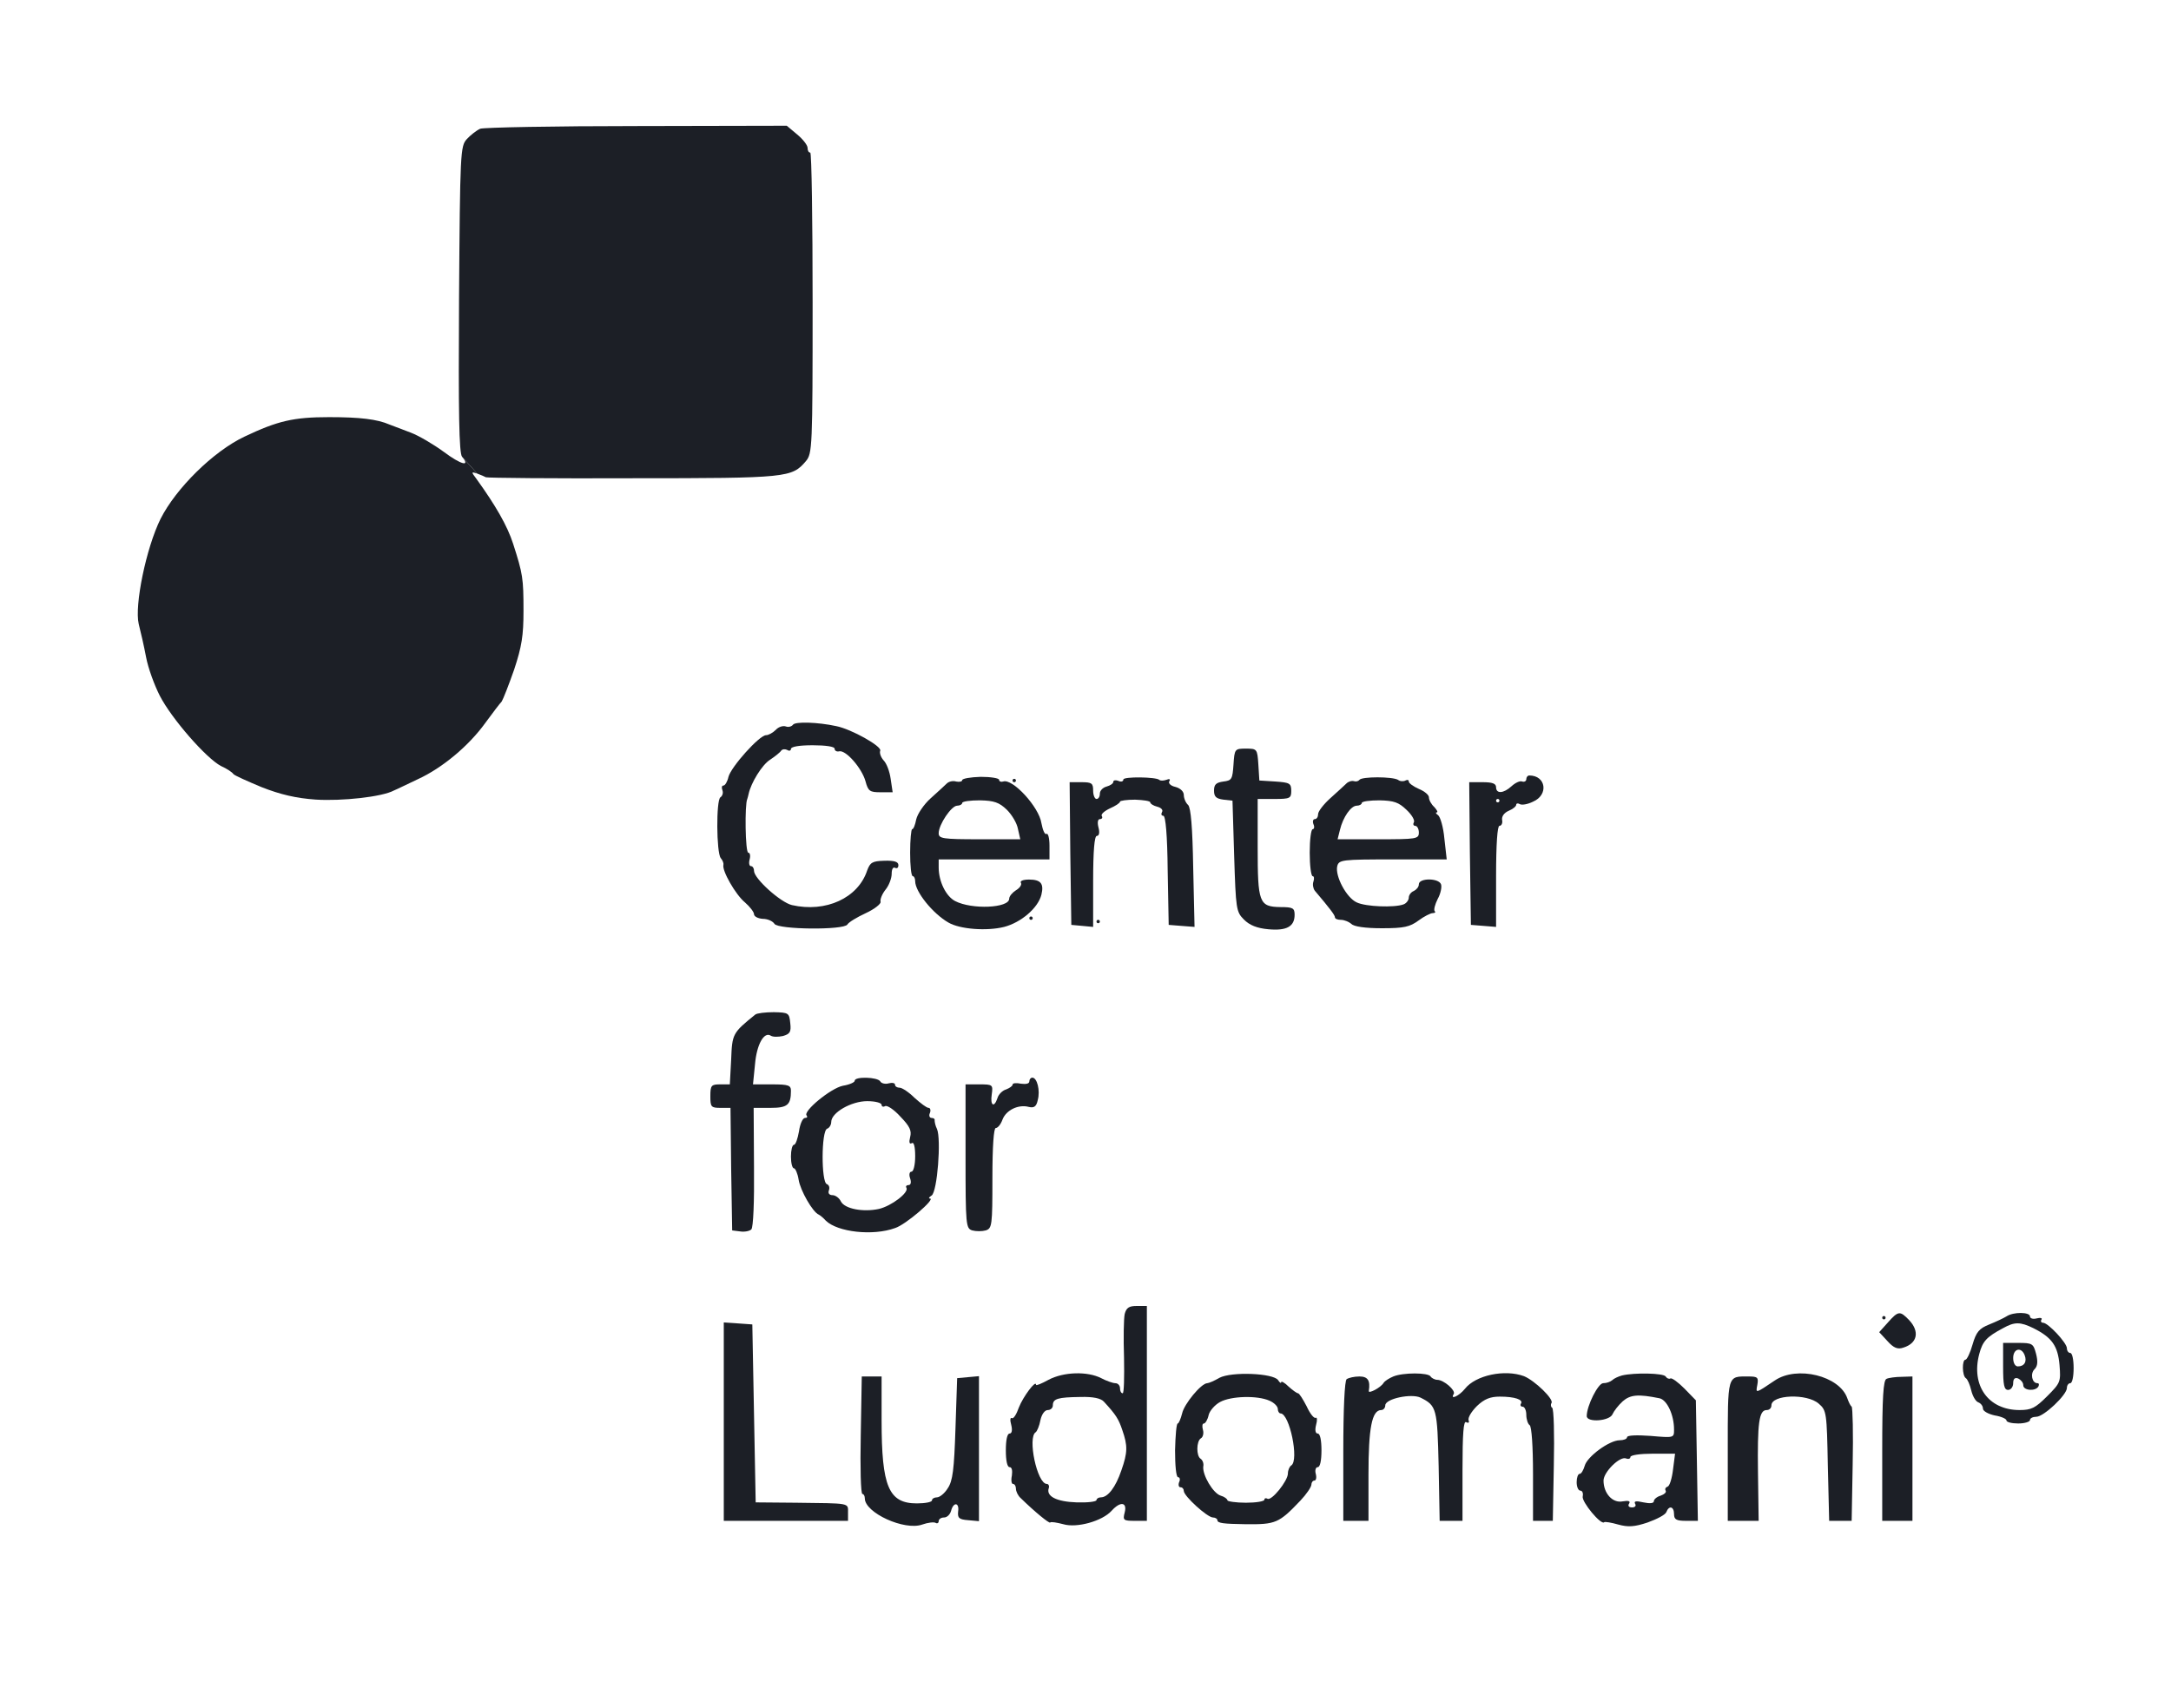 <svg width="75" height="59" viewBox="0 0 75 59" fill="none" xmlns="http://www.w3.org/2000/svg">
<path fill-rule="evenodd" clip-rule="evenodd" d="M16.125 4.808C16.253 4.668 16.461 4.506 16.589 4.448C16.716 4.402 19.152 4.355 22.006 4.355L27.18 4.344L27.539 4.645C27.736 4.808 27.899 5.016 27.899 5.109C27.899 5.202 27.934 5.272 27.992 5.272C28.038 5.272 28.073 7.603 28.073 10.457C28.073 15.479 28.061 15.665 27.841 15.932C27.354 16.5 27.226 16.523 21.878 16.523C19.118 16.535 16.832 16.512 16.786 16.489C16.74 16.465 16.612 16.407 16.485 16.361L15.963 15.781C15.858 15.665 15.835 14.25 15.858 10.341C15.893 5.248 15.905 5.051 16.125 4.808Z" fill="#1C1F26"/>
<path d="M15.325 15.607C15.928 16.059 16.264 16.141 15.963 15.781L16.485 16.361C16.276 16.291 16.276 16.303 16.461 16.547C17.122 17.463 17.529 18.171 17.726 18.785C18.062 19.829 18.085 19.98 18.085 21.105C18.085 21.952 18.027 22.335 17.761 23.136C17.575 23.669 17.378 24.168 17.331 24.238C17.273 24.296 17.018 24.632 16.763 24.98C16.195 25.769 15.278 26.534 14.443 26.917C14.095 27.079 13.724 27.265 13.608 27.311C13.202 27.532 11.81 27.683 10.905 27.625C10.232 27.578 9.687 27.451 9.037 27.195C8.538 26.987 8.098 26.79 8.063 26.743C8.028 26.685 7.842 26.558 7.634 26.465C7.123 26.198 5.928 24.829 5.522 24.04C5.337 23.681 5.116 23.078 5.047 22.706C4.977 22.335 4.861 21.825 4.792 21.558C4.641 20.92 5.047 18.936 5.546 17.927C6.079 16.872 7.367 15.595 8.446 15.085C9.594 14.54 10.139 14.412 11.369 14.412C12.436 14.412 13.028 14.482 13.457 14.668C13.585 14.714 13.909 14.841 14.188 14.946C14.466 15.05 14.976 15.352 15.325 15.607Z" fill="#1C1F26"/>
<path d="M27.393 25.041C27.347 25.099 27.242 25.133 27.15 25.099C27.057 25.064 26.895 25.11 26.802 25.215C26.697 25.319 26.547 25.4 26.465 25.4C26.233 25.4 25.259 26.491 25.166 26.838C25.131 27.001 25.05 27.14 24.992 27.14C24.934 27.14 24.922 27.21 24.957 27.302C24.992 27.395 24.957 27.5 24.888 27.546C24.737 27.639 24.748 29.46 24.899 29.646C24.969 29.727 25.004 29.831 24.992 29.878C24.934 30.075 25.41 30.91 25.735 31.177C25.909 31.328 26.048 31.513 26.048 31.583C26.048 31.664 26.187 31.734 26.349 31.745C26.523 31.745 26.697 31.826 26.755 31.919C26.883 32.117 29.145 32.14 29.273 31.942C29.319 31.861 29.609 31.687 29.91 31.548C30.212 31.409 30.444 31.223 30.421 31.154C30.398 31.084 30.467 30.898 30.583 30.748C30.711 30.597 30.804 30.342 30.804 30.191C30.804 30.029 30.85 29.947 30.92 29.982C30.989 30.017 31.036 29.982 31.036 29.889C31.036 29.773 30.896 29.727 30.549 29.738C30.131 29.75 30.061 29.797 29.957 30.075C29.644 31.026 28.53 31.537 27.358 31.27C26.964 31.177 26.048 30.353 26.048 30.087C26.048 29.994 26.001 29.924 25.943 29.924C25.885 29.924 25.862 29.82 25.897 29.692C25.932 29.564 25.909 29.46 25.851 29.46C25.746 29.46 25.723 27.79 25.816 27.604C25.827 27.569 25.851 27.488 25.862 27.43C25.943 27.047 26.326 26.421 26.605 26.247C26.779 26.131 26.953 25.992 26.987 25.934C27.034 25.876 27.127 25.876 27.196 25.91C27.266 25.957 27.324 25.934 27.324 25.876C27.324 25.794 27.625 25.748 28.078 25.748C28.518 25.748 28.832 25.794 28.832 25.864C28.832 25.934 28.901 25.98 28.994 25.957C29.226 25.91 29.771 26.537 29.899 26.989C29.992 27.337 30.05 27.372 30.421 27.372H30.838L30.769 26.908C30.734 26.653 30.63 26.375 30.525 26.27C30.433 26.166 30.375 26.015 30.409 25.934C30.467 25.783 29.412 25.191 28.89 25.087C28.252 24.948 27.463 24.924 27.393 25.041Z" fill="#1C1F26"/>
<path d="M42.613 26.409C42.578 26.92 42.555 26.966 42.265 27.001C42.01 27.036 41.94 27.105 41.94 27.314C41.94 27.523 42.01 27.593 42.265 27.627L42.578 27.662L42.636 29.576C42.694 31.409 42.706 31.502 42.972 31.769C43.169 31.966 43.425 32.07 43.819 32.105C44.446 32.163 44.724 32.012 44.724 31.606C44.724 31.374 44.666 31.339 44.237 31.339C43.494 31.328 43.448 31.189 43.448 29.263V27.604H44.028C44.562 27.604 44.608 27.581 44.608 27.326C44.608 27.059 44.55 27.036 44.063 27.001L43.506 26.966L43.471 26.409C43.436 25.876 43.425 25.864 43.042 25.864C42.659 25.864 42.648 25.876 42.613 26.409Z" fill="#1C1F26"/>
<path d="M33.24 26.955C33.24 27.001 33.147 27.024 33.031 27.001C32.915 26.966 32.776 27.001 32.706 27.071C32.637 27.14 32.382 27.372 32.15 27.581C31.918 27.79 31.697 28.115 31.651 28.312C31.616 28.497 31.558 28.648 31.512 28.648C31.477 28.648 31.442 29.008 31.442 29.46C31.442 29.901 31.477 30.272 31.535 30.272C31.581 30.272 31.616 30.354 31.616 30.446C31.616 30.806 32.219 31.56 32.764 31.873C33.159 32.105 34.087 32.175 34.69 32.024C35.27 31.873 35.861 31.374 35.977 30.91C36.07 30.527 35.954 30.388 35.548 30.388C35.351 30.388 35.224 30.435 35.27 30.504C35.305 30.562 35.235 30.678 35.096 30.759C34.968 30.841 34.864 30.968 34.864 31.049C34.864 31.374 33.576 31.432 32.996 31.131C32.683 30.968 32.428 30.458 32.428 29.971V29.692H34.342H36.256V29.217C36.256 28.962 36.209 28.776 36.151 28.811C36.093 28.846 36.024 28.683 35.977 28.439C35.896 27.883 34.98 26.885 34.655 27.001C34.586 27.024 34.516 27.001 34.516 26.943C34.516 26.885 34.226 26.839 33.878 26.839C33.53 26.85 33.24 26.897 33.24 26.955ZM34.783 27.976C34.957 28.149 35.131 28.439 35.166 28.637L35.247 28.996H33.831C32.567 28.996 32.428 28.973 32.428 28.788C32.428 28.486 32.869 27.836 33.066 27.836C33.159 27.836 33.24 27.79 33.24 27.744C33.24 27.686 33.518 27.651 33.855 27.651C34.342 27.662 34.516 27.72 34.783 27.976Z" fill="#1C1F26"/>
<path d="M38.808 26.931C38.808 27.001 38.727 27.024 38.634 26.978C38.541 26.943 38.46 26.955 38.46 27.013C38.46 27.071 38.355 27.14 38.228 27.175C38.1 27.21 37.996 27.314 37.996 27.419C37.996 27.523 37.949 27.604 37.88 27.604C37.822 27.604 37.764 27.477 37.764 27.314C37.764 27.059 37.717 27.024 37.358 27.024H36.952L36.975 29.483L37.01 31.954L37.392 31.989L37.764 32.024V30.458C37.764 29.379 37.81 28.88 37.891 28.88C37.972 28.88 37.996 28.764 37.949 28.59C37.903 28.416 37.926 28.3 37.996 28.3C38.065 28.3 38.1 28.254 38.065 28.196C38.019 28.138 38.147 28.022 38.344 27.929C38.529 27.848 38.692 27.744 38.692 27.697C38.692 27.662 38.924 27.628 39.214 27.628C39.504 27.639 39.736 27.674 39.736 27.72C39.736 27.767 39.84 27.836 39.979 27.871C40.118 27.906 40.188 27.987 40.142 28.057C40.107 28.126 40.118 28.184 40.188 28.184C40.269 28.184 40.327 28.869 40.339 30.064L40.374 31.954L40.815 31.989L41.267 32.024L41.221 29.994C41.197 28.567 41.139 27.918 41.047 27.813C40.965 27.744 40.896 27.581 40.896 27.465C40.896 27.349 40.78 27.233 40.606 27.187C40.443 27.152 40.35 27.059 40.397 26.989C40.443 26.92 40.397 26.897 40.292 26.943C40.188 26.978 40.084 26.978 40.049 26.943C39.933 26.839 38.808 26.827 38.808 26.931Z" fill="#1C1F26"/>
<path d="M46.963 26.943C46.928 26.989 46.847 27.013 46.777 26.989C46.696 26.966 46.58 27.001 46.511 27.071C46.441 27.14 46.186 27.372 45.954 27.581C45.722 27.79 45.536 28.034 45.536 28.126C45.536 28.219 45.49 28.3 45.42 28.3C45.362 28.3 45.339 28.381 45.374 28.474C45.42 28.567 45.397 28.648 45.35 28.648C45.292 28.648 45.246 29.008 45.246 29.46C45.246 29.901 45.292 30.272 45.35 30.272C45.397 30.272 45.408 30.354 45.374 30.458C45.339 30.551 45.362 30.69 45.42 30.771C45.942 31.386 46.116 31.618 46.116 31.688C46.116 31.745 46.209 31.78 46.325 31.78C46.441 31.78 46.603 31.85 46.684 31.919C46.766 32.012 47.16 32.07 47.74 32.07C48.506 32.07 48.703 32.024 49.005 31.803C49.19 31.664 49.422 31.548 49.492 31.548C49.573 31.548 49.608 31.514 49.561 31.479C49.526 31.432 49.573 31.247 49.666 31.061C49.77 30.875 49.816 30.643 49.782 30.551C49.7 30.33 49.016 30.33 49.016 30.551C49.016 30.643 48.935 30.736 48.842 30.783C48.749 30.817 48.668 30.922 48.668 31.015C48.668 31.096 48.587 31.212 48.483 31.247C48.169 31.363 47.183 31.328 46.87 31.177C46.511 31.015 46.116 30.261 46.197 29.924C46.255 29.704 46.36 29.692 48.123 29.692H49.979L49.898 28.973C49.863 28.579 49.758 28.219 49.677 28.161C49.608 28.115 49.584 28.068 49.631 28.068C49.689 28.068 49.642 27.987 49.55 27.883C49.445 27.79 49.364 27.639 49.364 27.546C49.364 27.465 49.213 27.337 49.016 27.256C48.831 27.175 48.668 27.059 48.668 27.001C48.668 26.943 48.622 26.931 48.552 26.966C48.494 27.001 48.367 27.001 48.297 26.943C48.1 26.827 47.044 26.827 46.963 26.943ZM48.587 27.976C48.773 28.149 48.889 28.347 48.842 28.416C48.807 28.474 48.831 28.532 48.889 28.532C48.958 28.532 49.016 28.637 49.016 28.764C49.016 28.985 48.935 28.996 47.612 28.996H46.209L46.29 28.672C46.395 28.231 46.673 27.836 46.87 27.836C46.963 27.836 47.044 27.79 47.044 27.744C47.044 27.686 47.322 27.651 47.659 27.651C48.158 27.662 48.32 27.72 48.587 27.976Z" fill="#1C1F26"/>
<path d="M52.728 26.92C52.728 26.989 52.658 27.024 52.589 27.001C52.508 26.966 52.345 27.047 52.218 27.163C51.939 27.419 51.684 27.43 51.684 27.198C51.684 27.071 51.556 27.024 51.22 27.024H50.756L50.779 29.483L50.814 31.954L51.255 31.989L51.684 32.024V30.284C51.684 29.147 51.73 28.532 51.8 28.532C51.87 28.532 51.916 28.439 51.893 28.335C51.87 28.207 51.962 28.08 52.125 28.01C52.264 27.952 52.38 27.86 52.38 27.802C52.38 27.755 52.438 27.744 52.496 27.778C52.566 27.825 52.774 27.79 52.96 27.697C53.505 27.465 53.412 26.792 52.832 26.792C52.774 26.792 52.728 26.85 52.728 26.92ZM51.8 27.662C51.8 27.697 51.777 27.72 51.742 27.72C51.707 27.72 51.684 27.697 51.684 27.662C51.684 27.628 51.707 27.604 51.742 27.604C51.777 27.604 51.8 27.628 51.8 27.662Z" fill="#1C1F26"/>
<path d="M34.98 26.966C34.98 27.001 35.003 27.024 35.038 27.024C35.073 27.024 35.096 27.001 35.096 26.966C35.096 26.931 35.073 26.908 35.038 26.908C35.003 26.908 34.98 26.931 34.98 26.966Z" fill="#1C1F26"/>
<path d="M35.56 31.722C35.56 31.757 35.583 31.78 35.618 31.78C35.653 31.78 35.676 31.757 35.676 31.722C35.676 31.688 35.653 31.664 35.618 31.664C35.583 31.664 35.56 31.688 35.56 31.722Z" fill="#1C1F26"/>
<path d="M37.88 31.838C37.88 31.873 37.903 31.896 37.938 31.896C37.973 31.896 37.996 31.873 37.996 31.838C37.996 31.803 37.973 31.78 37.938 31.78C37.903 31.78 37.88 31.803 37.88 31.838Z" fill="#1C1F26"/>
<path d="M26.094 35.051C25.306 35.689 25.294 35.713 25.259 36.606L25.213 37.464H24.876C24.575 37.464 24.54 37.499 24.54 37.87C24.54 38.241 24.563 38.276 24.888 38.276H25.236L25.259 40.387L25.294 42.51L25.572 42.545C25.723 42.568 25.897 42.533 25.955 42.475C26.025 42.406 26.06 41.513 26.048 40.318L26.036 38.276H26.616C27.208 38.276 27.324 38.172 27.324 37.685C27.324 37.499 27.243 37.464 26.674 37.464H26.013L26.083 36.768C26.141 36.084 26.396 35.631 26.628 35.782C26.698 35.829 26.883 35.829 27.046 35.794C27.289 35.724 27.336 35.655 27.301 35.353C27.266 34.993 27.243 34.982 26.732 34.97C26.442 34.97 26.152 35.005 26.094 35.051Z" fill="#1C1F26"/>
<path d="M29.528 37.337C29.528 37.395 29.342 37.476 29.122 37.511C28.704 37.592 27.718 38.404 27.869 38.543C27.904 38.59 27.881 38.624 27.811 38.624C27.73 38.624 27.637 38.833 27.602 39.088C27.556 39.343 27.486 39.552 27.428 39.552C27.37 39.552 27.324 39.738 27.324 39.958C27.324 40.179 27.37 40.364 27.428 40.364C27.474 40.364 27.556 40.538 27.59 40.759C27.648 41.13 28.078 41.884 28.287 41.965C28.333 41.988 28.449 42.081 28.53 42.174C28.936 42.568 30.154 42.708 30.92 42.429C31.291 42.313 32.335 41.408 32.126 41.408C32.068 41.408 32.091 41.362 32.184 41.304C32.381 41.176 32.52 39.355 32.37 39.007C32.312 38.891 32.288 38.764 32.288 38.706C32.3 38.659 32.254 38.624 32.184 38.624C32.114 38.624 32.08 38.543 32.126 38.45C32.161 38.358 32.138 38.276 32.08 38.276C32.01 38.276 31.801 38.114 31.593 37.928C31.395 37.731 31.163 37.58 31.082 37.58C30.989 37.58 30.92 37.534 30.92 37.476C30.92 37.418 30.827 37.395 30.699 37.429C30.583 37.464 30.444 37.429 30.409 37.36C30.317 37.209 29.528 37.186 29.528 37.337ZM30.456 38.172C30.456 38.23 30.514 38.253 30.572 38.218C30.641 38.172 30.885 38.334 31.105 38.578C31.43 38.914 31.5 39.065 31.442 39.285C31.395 39.471 31.419 39.541 31.5 39.494C31.569 39.448 31.616 39.61 31.616 39.947C31.616 40.248 31.558 40.48 31.488 40.48C31.419 40.48 31.395 40.585 31.442 40.712C31.488 40.852 31.465 40.944 31.384 40.944C31.314 40.944 31.279 40.991 31.314 41.037C31.407 41.2 30.804 41.663 30.363 41.768C29.818 41.884 29.191 41.768 29.052 41.513C28.994 41.385 28.855 41.292 28.762 41.292C28.646 41.292 28.6 41.223 28.634 41.13C28.669 41.037 28.646 40.944 28.565 40.91C28.368 40.852 28.368 39.065 28.576 38.995C28.646 38.972 28.716 38.868 28.716 38.764C28.716 38.439 29.412 38.044 29.957 38.044C30.235 38.044 30.456 38.102 30.456 38.172Z" fill="#1C1F26"/>
<path d="M35.56 37.36C35.56 37.441 35.444 37.464 35.27 37.441C35.108 37.406 34.98 37.418 34.98 37.476C34.98 37.522 34.876 37.592 34.76 37.638C34.632 37.673 34.493 37.812 34.458 37.94C34.342 38.288 34.203 38.195 34.261 37.812C34.307 37.476 34.296 37.464 33.832 37.464H33.356V39.947C33.356 42.336 33.368 42.441 33.588 42.51C33.716 42.545 33.924 42.545 34.052 42.51C34.272 42.441 34.284 42.336 34.284 40.701C34.284 39.599 34.33 38.972 34.4 38.972C34.47 38.972 34.574 38.845 34.632 38.682C34.76 38.346 35.189 38.149 35.537 38.242C35.722 38.288 35.804 38.23 35.85 38.01C35.943 37.673 35.827 37.232 35.664 37.232C35.606 37.232 35.56 37.29 35.56 37.36Z" fill="#1C1F26"/>
<path d="M38.854 45.399C38.82 45.561 38.808 46.234 38.831 46.907C38.843 47.579 38.831 48.136 38.785 48.136C38.727 48.136 38.692 48.055 38.692 47.962C38.692 47.869 38.622 47.788 38.53 47.788C38.448 47.788 38.216 47.707 38.042 47.614C37.567 47.371 36.743 47.394 36.221 47.672C35.989 47.8 35.792 47.881 35.792 47.846C35.792 47.649 35.34 48.264 35.2 48.623C35.119 48.855 35.015 49.029 34.957 48.995C34.899 48.96 34.887 49.064 34.934 49.227C34.98 49.412 34.957 49.528 34.876 49.528C34.794 49.528 34.748 49.76 34.748 50.108C34.748 50.456 34.794 50.688 34.876 50.688C34.957 50.688 34.98 50.804 34.957 50.978C34.922 51.141 34.945 51.268 34.992 51.268C35.05 51.268 35.096 51.338 35.096 51.431C35.096 51.523 35.166 51.674 35.258 51.755C35.757 52.243 36.244 52.637 36.279 52.602C36.302 52.567 36.511 52.602 36.732 52.66C37.196 52.799 38.077 52.556 38.402 52.196C38.704 51.86 38.947 51.895 38.854 52.254C38.785 52.521 38.808 52.544 39.202 52.544H39.62V48.832V45.12H39.272C39.005 45.12 38.912 45.178 38.854 45.399ZM38.135 48.426C38.553 48.879 38.646 49.029 38.773 49.412C38.959 49.946 38.959 50.178 38.738 50.804C38.541 51.384 38.274 51.732 38.031 51.732C37.95 51.732 37.88 51.779 37.88 51.825C37.88 51.883 37.567 51.918 37.196 51.906C36.5 51.883 36.128 51.697 36.233 51.407C36.256 51.338 36.221 51.268 36.163 51.268C35.827 51.268 35.49 49.656 35.78 49.482C35.827 49.447 35.908 49.261 35.943 49.064C35.989 48.855 36.094 48.716 36.198 48.716C36.291 48.716 36.372 48.647 36.372 48.554C36.372 48.322 36.546 48.275 37.323 48.264C37.764 48.252 38.031 48.31 38.135 48.426Z" fill="#1C1F26"/>
<path d="M65.221 45.689L64.919 46.025L65.209 46.338C65.418 46.57 65.557 46.628 65.755 46.559C66.242 46.408 66.323 46.002 65.952 45.607C65.639 45.283 65.581 45.283 65.221 45.689Z" fill="#1C1F26"/>
<path d="M69.316 45.48C69.223 45.538 68.956 45.665 68.724 45.758C68.376 45.897 68.272 46.013 68.144 46.454C68.063 46.744 67.947 46.976 67.901 46.976C67.773 46.976 67.785 47.533 67.912 47.614C67.97 47.649 68.051 47.835 68.098 48.032C68.144 48.229 68.249 48.415 68.341 48.449C68.434 48.484 68.504 48.577 68.504 48.67C68.504 48.751 68.689 48.855 68.91 48.902C69.13 48.937 69.316 49.018 69.316 49.076C69.316 49.134 69.501 49.18 69.722 49.18C69.942 49.18 70.128 49.122 70.128 49.064C70.128 48.995 70.232 48.948 70.348 48.948C70.603 48.948 71.404 48.194 71.404 47.951C71.404 47.858 71.462 47.788 71.52 47.788C71.589 47.788 71.636 47.556 71.636 47.266C71.636 46.976 71.589 46.744 71.52 46.744C71.462 46.744 71.404 46.675 71.404 46.582C71.404 46.396 70.754 45.7 70.58 45.7C70.522 45.7 70.487 45.654 70.522 45.596C70.569 45.538 70.487 45.515 70.36 45.549C70.232 45.584 70.128 45.549 70.128 45.48C70.128 45.329 69.559 45.317 69.316 45.48ZM70.244 45.886C70.893 46.211 71.091 46.501 71.149 47.162C71.195 47.742 71.183 47.777 70.719 48.241C70.313 48.647 70.174 48.716 69.768 48.716C68.689 48.716 68.086 47.869 68.376 46.779C68.492 46.338 68.631 46.187 69.2 45.886C69.594 45.665 69.791 45.665 70.244 45.886Z" fill="#1C1F26"/>
<path d="M69.2 47.208C69.2 47.858 69.234 48.02 69.374 48.02C69.466 48.02 69.548 47.916 69.548 47.788C69.548 47.638 69.606 47.58 69.722 47.626C69.814 47.672 69.896 47.765 69.896 47.858C69.896 48.044 70.313 48.078 70.418 47.904C70.453 47.835 70.441 47.788 70.383 47.788C70.197 47.788 70.128 47.452 70.29 47.301C70.394 47.197 70.406 47.034 70.337 46.767C70.244 46.419 70.209 46.396 69.722 46.396H69.2V47.208ZM69.942 46.814C70.035 47.046 69.93 47.208 69.71 47.208C69.617 47.208 69.548 47.092 69.548 46.918C69.548 46.593 69.826 46.524 69.942 46.814Z" fill="#1C1F26"/>
<path d="M65.024 45.526C65.024 45.561 65.047 45.584 65.082 45.584C65.117 45.584 65.14 45.561 65.14 45.526C65.14 45.491 65.117 45.468 65.082 45.468C65.047 45.468 65.024 45.491 65.024 45.526Z" fill="#1C1F26"/>
<path d="M25.004 49.111V52.544H27.15H29.296V52.254C29.296 51.918 29.389 51.941 27.498 51.918L26.106 51.906L26.048 48.832L25.99 45.758L25.503 45.723L25.004 45.689V49.111Z" fill="#1C1F26"/>
<path d="M42.125 47.603C41.951 47.707 41.754 47.788 41.708 47.788C41.499 47.788 40.907 48.508 40.838 48.832C40.791 49.018 40.722 49.18 40.687 49.18C40.641 49.18 40.606 49.598 40.594 50.108C40.594 50.619 40.629 51.036 40.699 51.036C40.757 51.036 40.78 51.117 40.733 51.21C40.699 51.303 40.722 51.384 40.78 51.384C40.849 51.384 40.896 51.442 40.896 51.512C40.896 51.686 41.708 52.428 41.905 52.428C41.986 52.428 42.056 52.475 42.056 52.521C42.056 52.626 42.276 52.649 43.019 52.66C44.074 52.672 44.179 52.626 44.921 51.848C45.13 51.628 45.304 51.373 45.304 51.291C45.304 51.222 45.35 51.152 45.408 51.152C45.466 51.152 45.489 51.048 45.455 50.92C45.42 50.793 45.455 50.688 45.524 50.688C45.605 50.688 45.652 50.456 45.652 50.108C45.652 49.76 45.605 49.528 45.524 49.528C45.443 49.528 45.42 49.412 45.466 49.227C45.513 49.064 45.501 48.96 45.455 48.983C45.397 49.018 45.257 48.844 45.141 48.589C45.014 48.345 44.886 48.136 44.84 48.136C44.805 48.136 44.654 48.032 44.515 47.904C44.376 47.765 44.26 47.707 44.26 47.754C44.26 47.8 44.213 47.777 44.155 47.684C43.993 47.44 42.543 47.382 42.125 47.603ZM43.854 48.392C44.016 48.461 44.144 48.589 44.144 48.681C44.144 48.763 44.19 48.832 44.237 48.832C44.55 48.832 44.886 50.456 44.608 50.63C44.55 50.665 44.492 50.793 44.492 50.909C44.492 51.164 43.923 51.871 43.784 51.779C43.726 51.744 43.68 51.767 43.68 51.813C43.68 51.871 43.39 51.918 43.042 51.918C42.694 51.918 42.404 51.871 42.404 51.837C42.404 51.79 42.299 51.709 42.172 51.674C41.905 51.593 41.534 50.955 41.569 50.665C41.592 50.561 41.545 50.445 41.476 50.398C41.325 50.306 41.325 49.795 41.487 49.691C41.557 49.656 41.592 49.517 41.557 49.401C41.522 49.273 41.534 49.18 41.592 49.18C41.638 49.18 41.719 49.053 41.754 48.89C41.789 48.739 41.975 48.531 42.149 48.438C42.531 48.229 43.436 48.206 43.854 48.392Z" fill="#1C1F26"/>
<path d="M48.134 47.556C47.995 47.614 47.844 47.707 47.798 47.777C47.705 47.939 47.264 48.171 47.287 48.055C47.345 47.695 47.253 47.556 46.963 47.556C46.777 47.556 46.591 47.603 46.522 47.649C46.452 47.695 46.406 48.67 46.406 50.143V52.544H46.847H47.276V50.943C47.276 49.343 47.392 48.716 47.717 48.716C47.786 48.716 47.856 48.647 47.856 48.554C47.856 48.322 48.761 48.136 49.074 48.287C49.631 48.565 49.654 48.658 49.7 50.653L49.735 52.544H50.129H50.524V50.793C50.524 49.528 50.559 49.076 50.651 49.134C50.733 49.18 50.767 49.145 50.733 49.064C50.709 48.971 50.837 48.763 51.023 48.577C51.278 48.333 51.487 48.252 51.811 48.252C52.333 48.252 52.635 48.357 52.542 48.496C52.507 48.554 52.542 48.6 52.6 48.6C52.67 48.6 52.728 48.728 52.728 48.879C52.728 49.041 52.786 49.203 52.844 49.238C52.913 49.285 52.96 49.969 52.96 50.932V52.544H53.308H53.644L53.679 50.619C53.702 49.563 53.679 48.67 53.621 48.635C53.575 48.612 53.563 48.531 53.598 48.473C53.691 48.345 53.018 47.695 52.647 47.545C51.985 47.301 50.976 47.51 50.605 47.985C50.408 48.229 50.083 48.38 50.222 48.159C50.292 48.032 49.874 47.672 49.654 47.672C49.573 47.672 49.457 47.614 49.422 47.556C49.341 47.417 48.471 47.417 48.134 47.556Z" fill="#1C1F26"/>
<path d="M56.034 47.521C55.906 47.556 55.755 47.626 55.697 47.684C55.628 47.742 55.5 47.788 55.384 47.788C55.21 47.788 54.816 48.565 54.816 48.925C54.816 49.157 55.616 49.099 55.709 48.855C55.755 48.751 55.906 48.554 56.057 48.415C56.324 48.183 56.591 48.159 57.333 48.31C57.588 48.368 57.832 48.879 57.832 49.389C57.832 49.679 57.832 49.679 57.02 49.609C56.544 49.575 56.208 49.586 56.208 49.656C56.208 49.714 56.092 49.76 55.953 49.76C55.593 49.76 54.827 50.329 54.746 50.642C54.7 50.793 54.63 50.92 54.572 50.92C54.514 50.92 54.468 51.048 54.468 51.21C54.468 51.373 54.526 51.5 54.595 51.5C54.665 51.5 54.7 51.593 54.677 51.697C54.63 51.883 55.315 52.707 55.419 52.591C55.442 52.567 55.663 52.602 55.906 52.672C56.243 52.765 56.463 52.753 56.915 52.602C57.24 52.486 57.53 52.335 57.565 52.243C57.658 51.999 57.832 52.045 57.832 52.312C57.832 52.498 57.913 52.544 58.249 52.544H58.655L58.621 50.468L58.586 48.38L58.191 47.974C57.971 47.753 57.751 47.591 57.704 47.626C57.658 47.649 57.588 47.626 57.542 47.556C57.472 47.44 56.475 47.417 56.034 47.521ZM57.797 50.769C57.762 51.071 57.681 51.338 57.611 51.361C57.542 51.384 57.507 51.442 57.542 51.5C57.577 51.558 57.495 51.628 57.368 51.674C57.24 51.709 57.136 51.802 57.136 51.86C57.136 51.941 56.997 51.953 56.776 51.906C56.521 51.848 56.44 51.86 56.486 51.953C56.533 52.022 56.486 52.08 56.382 52.08C56.266 52.08 56.231 52.022 56.277 51.953C56.335 51.86 56.266 51.837 56.057 51.871C55.709 51.941 55.396 51.593 55.396 51.152C55.396 50.862 55.953 50.305 56.173 50.387C56.254 50.421 56.324 50.398 56.324 50.34C56.324 50.271 56.672 50.224 57.089 50.224H57.867L57.797 50.769Z" fill="#1C1F26"/>
<path d="M61.312 47.695C60.639 48.148 60.651 48.148 60.709 47.846C60.755 47.591 60.721 47.556 60.407 47.556C59.665 47.556 59.688 47.463 59.688 50.12V52.544H60.222H60.755L60.732 50.885C60.709 49.145 60.767 48.716 61.034 48.716C61.127 48.716 61.196 48.647 61.196 48.554C61.196 48.183 62.426 48.136 62.832 48.496C63.099 48.728 63.11 48.797 63.145 50.642L63.191 52.544H63.574H63.968L64.003 50.595C64.026 49.528 64.003 48.635 63.968 48.6C63.922 48.565 63.864 48.438 63.818 48.31C63.551 47.533 62.078 47.173 61.312 47.695Z" fill="#1C1F26"/>
<path d="M29.736 49.586C29.713 50.7 29.736 51.616 29.794 51.616C29.841 51.616 29.876 51.686 29.876 51.767C29.876 52.266 31.244 52.892 31.859 52.672C32.056 52.602 32.265 52.579 32.323 52.614C32.381 52.649 32.428 52.614 32.428 52.556C32.428 52.486 32.509 52.428 32.613 52.428C32.718 52.428 32.822 52.324 32.857 52.196C32.938 51.883 33.147 51.906 33.1 52.219C33.077 52.44 33.124 52.498 33.448 52.521L33.82 52.556V50.05V47.545L33.448 47.579L33.066 47.614L33.008 49.354C32.961 50.769 32.915 51.164 32.741 51.419C32.636 51.593 32.462 51.732 32.37 51.732C32.277 51.732 32.196 51.779 32.196 51.837C32.196 51.895 31.964 51.941 31.674 51.941C30.699 51.941 30.456 51.361 30.456 49.076V47.556H30.108H29.771L29.736 49.586Z" fill="#1C1F26"/>
<path d="M65.175 47.637C65.059 47.672 65.024 48.287 65.024 50.12V52.544H65.546H66.068V50.05V47.556L65.697 47.568C65.488 47.568 65.244 47.603 65.175 47.637Z" fill="#1C1F26"/>
</svg>
